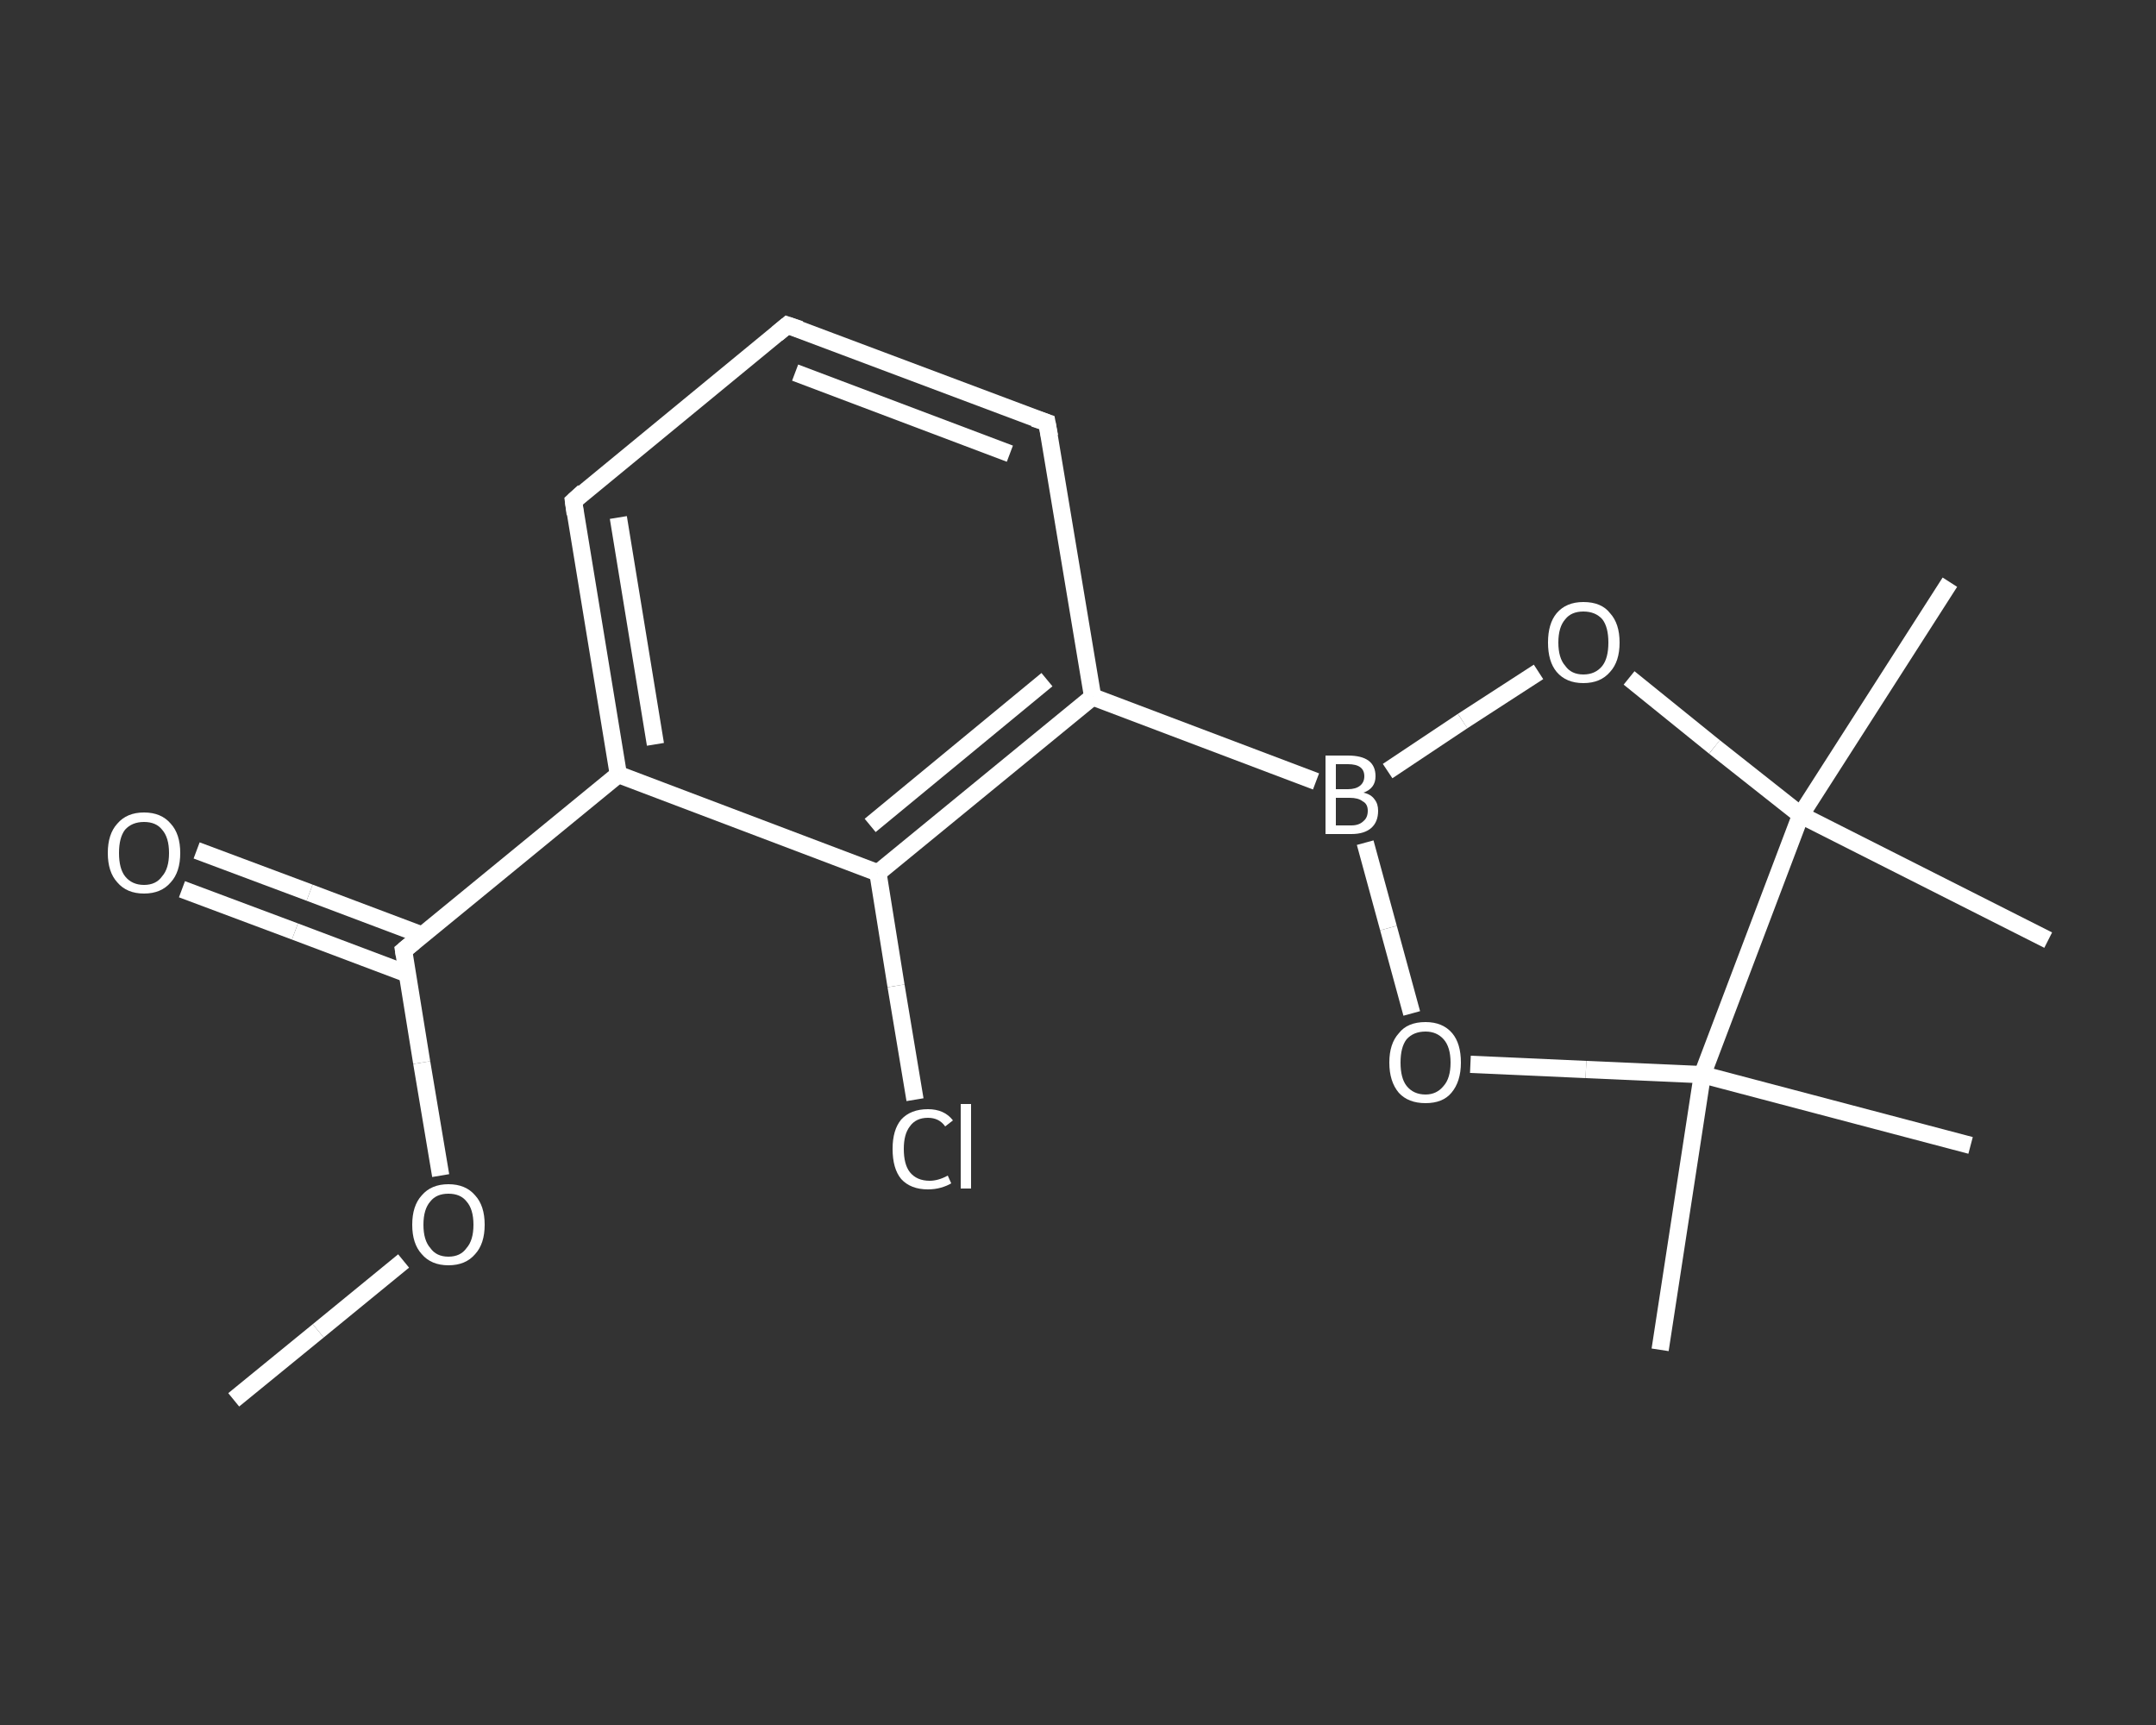 <?xml version='1.0' encoding='iso-8859-1'?>
<svg version='1.1' baseProfile='full'
              xmlns='http://www.w3.org/2000/svg'
                      xmlns:rdkit='http://www.rdkit.org/xml'
                      xmlns:xlink='http://www.w3.org/1999/xlink'
                  xml:space='preserve'
width='250px' height='200px' viewBox='0 0 250 200'>
<rect x="0" y="0" width="250" height="200" fill="#333333" stroke="none"/>
<!-- END OF HEADER -->
<rect style='opacity:1.0;fill:transparent;stroke:none' width='250.0' height='200.0' x='0.0' y='0.0'> </rect>
<path class='bond-0 atom-0 atom-1' d='M 27.1,162.3 L 36.9,154.3' style='fill:none;fill-rule:evenodd;stroke:#FFFFFF;stroke-width:2.0px;stroke-linecap:butt;stroke-linejoin:miter;stroke-opacity:1' />
<path class='bond-0 atom-0 atom-1' d='M 36.9,154.3 L 46.8,146.2' style='fill:none;fill-rule:evenodd;stroke:#FFFFFF;stroke-width:2.0px;stroke-linecap:butt;stroke-linejoin:miter;stroke-opacity:1' />
<path class='bond-1 atom-1 atom-2' d='M 51.1,136.3 L 48.9,123.2' style='fill:none;fill-rule:evenodd;stroke:#FFFFFF;stroke-width:2.0px;stroke-linecap:butt;stroke-linejoin:miter;stroke-opacity:1' />
<path class='bond-1 atom-1 atom-2' d='M 48.9,123.2 L 46.8,110.2' style='fill:none;fill-rule:evenodd;stroke:#FFFFFF;stroke-width:2.0px;stroke-linecap:butt;stroke-linejoin:miter;stroke-opacity:1' />
<path class='bond-2 atom-2 atom-3' d='M 48.9,108.4 L 35.9,103.5' style='fill:none;fill-rule:evenodd;stroke:#FFFFFF;stroke-width:2.0px;stroke-linecap:butt;stroke-linejoin:miter;stroke-opacity:1' />
<path class='bond-2 atom-2 atom-3' d='M 35.9,103.5 L 22.8,98.6' style='fill:none;fill-rule:evenodd;stroke:#FFFFFF;stroke-width:2.0px;stroke-linecap:butt;stroke-linejoin:miter;stroke-opacity:1' />
<path class='bond-2 atom-2 atom-3' d='M 47.2,112.9 L 34.2,108.0' style='fill:none;fill-rule:evenodd;stroke:#FFFFFF;stroke-width:2.0px;stroke-linecap:butt;stroke-linejoin:miter;stroke-opacity:1' />
<path class='bond-2 atom-2 atom-3' d='M 34.2,108.0 L 21.1,103.1' style='fill:none;fill-rule:evenodd;stroke:#FFFFFF;stroke-width:2.0px;stroke-linecap:butt;stroke-linejoin:miter;stroke-opacity:1' />
<path class='bond-3 atom-2 atom-4' d='M 46.8,110.2 L 71.7,89.8' style='fill:none;fill-rule:evenodd;stroke:#FFFFFF;stroke-width:2.0px;stroke-linecap:butt;stroke-linejoin:miter;stroke-opacity:1' />
<path class='bond-4 atom-4 atom-5' d='M 71.7,89.8 L 66.5,58.1' style='fill:none;fill-rule:evenodd;stroke:#FFFFFF;stroke-width:2.0px;stroke-linecap:butt;stroke-linejoin:miter;stroke-opacity:1' />
<path class='bond-4 atom-4 atom-5' d='M 76.0,86.3 L 71.7,60.0' style='fill:none;fill-rule:evenodd;stroke:#FFFFFF;stroke-width:2.0px;stroke-linecap:butt;stroke-linejoin:miter;stroke-opacity:1' />
<path class='bond-5 atom-5 atom-6' d='M 66.5,58.1 L 91.3,37.7' style='fill:none;fill-rule:evenodd;stroke:#FFFFFF;stroke-width:2.0px;stroke-linecap:butt;stroke-linejoin:miter;stroke-opacity:1' />
<path class='bond-6 atom-6 atom-7' d='M 91.3,37.7 L 121.4,49.0' style='fill:none;fill-rule:evenodd;stroke:#FFFFFF;stroke-width:2.0px;stroke-linecap:butt;stroke-linejoin:miter;stroke-opacity:1' />
<path class='bond-6 atom-6 atom-7' d='M 92.2,43.2 L 117.1,52.6' style='fill:none;fill-rule:evenodd;stroke:#FFFFFF;stroke-width:2.0px;stroke-linecap:butt;stroke-linejoin:miter;stroke-opacity:1' />
<path class='bond-7 atom-7 atom-8' d='M 121.4,49.0 L 126.7,80.8' style='fill:none;fill-rule:evenodd;stroke:#FFFFFF;stroke-width:2.0px;stroke-linecap:butt;stroke-linejoin:miter;stroke-opacity:1' />
<path class='bond-8 atom-8 atom-9' d='M 126.7,80.8 L 152.6,90.6' style='fill:none;fill-rule:evenodd;stroke:#FFFFFF;stroke-width:2.0px;stroke-linecap:butt;stroke-linejoin:miter;stroke-opacity:1' />
<path class='bond-9 atom-9 atom-10' d='M 160.9,89.4 L 169.6,83.6' style='fill:none;fill-rule:evenodd;stroke:#FFFFFF;stroke-width:2.0px;stroke-linecap:butt;stroke-linejoin:miter;stroke-opacity:1' />
<path class='bond-9 atom-9 atom-10' d='M 169.6,83.6 L 178.4,77.9' style='fill:none;fill-rule:evenodd;stroke:#FFFFFF;stroke-width:2.0px;stroke-linecap:butt;stroke-linejoin:miter;stroke-opacity:1' />
<path class='bond-10 atom-10 atom-11' d='M 188.9,78.6 L 198.8,86.6' style='fill:none;fill-rule:evenodd;stroke:#FFFFFF;stroke-width:2.0px;stroke-linecap:butt;stroke-linejoin:miter;stroke-opacity:1' />
<path class='bond-10 atom-10 atom-11' d='M 198.8,86.6 L 208.8,94.5' style='fill:none;fill-rule:evenodd;stroke:#FFFFFF;stroke-width:2.0px;stroke-linecap:butt;stroke-linejoin:miter;stroke-opacity:1' />
<path class='bond-11 atom-11 atom-12' d='M 208.8,94.5 L 226.1,67.5' style='fill:none;fill-rule:evenodd;stroke:#FFFFFF;stroke-width:2.0px;stroke-linecap:butt;stroke-linejoin:miter;stroke-opacity:1' />
<path class='bond-12 atom-11 atom-13' d='M 208.8,94.5 L 237.5,109.0' style='fill:none;fill-rule:evenodd;stroke:#FFFFFF;stroke-width:2.0px;stroke-linecap:butt;stroke-linejoin:miter;stroke-opacity:1' />
<path class='bond-13 atom-11 atom-14' d='M 208.8,94.5 L 197.4,124.6' style='fill:none;fill-rule:evenodd;stroke:#FFFFFF;stroke-width:2.0px;stroke-linecap:butt;stroke-linejoin:miter;stroke-opacity:1' />
<path class='bond-14 atom-14 atom-15' d='M 197.4,124.6 L 228.5,132.8' style='fill:none;fill-rule:evenodd;stroke:#FFFFFF;stroke-width:2.0px;stroke-linecap:butt;stroke-linejoin:miter;stroke-opacity:1' />
<path class='bond-15 atom-14 atom-16' d='M 197.4,124.6 L 192.5,156.5' style='fill:none;fill-rule:evenodd;stroke:#FFFFFF;stroke-width:2.0px;stroke-linecap:butt;stroke-linejoin:miter;stroke-opacity:1' />
<path class='bond-16 atom-14 atom-17' d='M 197.4,124.6 L 183.9,124.0' style='fill:none;fill-rule:evenodd;stroke:#FFFFFF;stroke-width:2.0px;stroke-linecap:butt;stroke-linejoin:miter;stroke-opacity:1' />
<path class='bond-16 atom-14 atom-17' d='M 183.9,124.0 L 170.5,123.4' style='fill:none;fill-rule:evenodd;stroke:#FFFFFF;stroke-width:2.0px;stroke-linecap:butt;stroke-linejoin:miter;stroke-opacity:1' />
<path class='bond-17 atom-8 atom-18' d='M 126.7,80.8 L 101.8,101.2' style='fill:none;fill-rule:evenodd;stroke:#FFFFFF;stroke-width:2.0px;stroke-linecap:butt;stroke-linejoin:miter;stroke-opacity:1' />
<path class='bond-17 atom-8 atom-18' d='M 121.4,78.8 L 100.9,95.7' style='fill:none;fill-rule:evenodd;stroke:#FFFFFF;stroke-width:2.0px;stroke-linecap:butt;stroke-linejoin:miter;stroke-opacity:1' />
<path class='bond-18 atom-18 atom-19' d='M 101.8,101.2 L 103.9,114.3' style='fill:none;fill-rule:evenodd;stroke:#FFFFFF;stroke-width:2.0px;stroke-linecap:butt;stroke-linejoin:miter;stroke-opacity:1' />
<path class='bond-18 atom-18 atom-19' d='M 103.9,114.3 L 106.1,127.5' style='fill:none;fill-rule:evenodd;stroke:#FFFFFF;stroke-width:2.0px;stroke-linecap:butt;stroke-linejoin:miter;stroke-opacity:1' />
<path class='bond-19 atom-18 atom-4' d='M 101.8,101.2 L 71.7,89.8' style='fill:none;fill-rule:evenodd;stroke:#FFFFFF;stroke-width:2.0px;stroke-linecap:butt;stroke-linejoin:miter;stroke-opacity:1' />
<path class='bond-20 atom-17 atom-9' d='M 163.7,117.5 L 161.0,107.6' style='fill:none;fill-rule:evenodd;stroke:#FFFFFF;stroke-width:2.0px;stroke-linecap:butt;stroke-linejoin:miter;stroke-opacity:1' />
<path class='bond-20 atom-17 atom-9' d='M 161.0,107.6 L 158.3,97.7' style='fill:none;fill-rule:evenodd;stroke:#FFFFFF;stroke-width:2.0px;stroke-linecap:butt;stroke-linejoin:miter;stroke-opacity:1' />
<path d='M 46.9,110.8 L 46.8,110.2 L 48.0,109.2' style='fill:none;stroke:#FFFFFF;stroke-width:2.0px;stroke-linecap:butt;stroke-linejoin:miter;stroke-opacity:1;' />
<path d='M 66.7,59.6 L 66.5,58.1 L 67.7,57.0' style='fill:none;stroke:#FFFFFF;stroke-width:2.0px;stroke-linecap:butt;stroke-linejoin:miter;stroke-opacity:1;' />
<path d='M 90.1,38.7 L 91.3,37.7 L 92.8,38.2' style='fill:none;stroke:#FFFFFF;stroke-width:2.0px;stroke-linecap:butt;stroke-linejoin:miter;stroke-opacity:1;' />
<path d='M 119.9,48.5 L 121.4,49.0 L 121.7,50.6' style='fill:none;stroke:#FFFFFF;stroke-width:2.0px;stroke-linecap:butt;stroke-linejoin:miter;stroke-opacity:1;' />
<path class='atom-1' d='M 47.8 142.0
Q 47.8 139.8, 48.9 138.6
Q 50.0 137.3, 52.0 137.3
Q 54.0 137.3, 55.1 138.6
Q 56.2 139.8, 56.2 142.0
Q 56.2 144.2, 55.1 145.4
Q 54.0 146.7, 52.0 146.7
Q 50.0 146.7, 48.9 145.4
Q 47.8 144.2, 47.8 142.0
M 52.0 145.7
Q 53.4 145.7, 54.1 144.7
Q 54.9 143.8, 54.9 142.0
Q 54.9 140.2, 54.1 139.3
Q 53.4 138.4, 52.0 138.4
Q 50.6 138.4, 49.9 139.3
Q 49.1 140.2, 49.1 142.0
Q 49.1 143.8, 49.9 144.7
Q 50.6 145.7, 52.0 145.7
' fill='#FFFFFF'/>
<path class='atom-3' d='M 12.5 98.9
Q 12.5 96.7, 13.6 95.5
Q 14.7 94.2, 16.7 94.2
Q 18.7 94.2, 19.8 95.5
Q 20.9 96.7, 20.9 98.9
Q 20.9 101.1, 19.8 102.3
Q 18.7 103.6, 16.7 103.6
Q 14.7 103.6, 13.6 102.3
Q 12.5 101.1, 12.5 98.9
M 16.7 102.6
Q 18.1 102.6, 18.8 101.6
Q 19.6 100.7, 19.6 98.9
Q 19.6 97.1, 18.8 96.2
Q 18.1 95.3, 16.7 95.3
Q 15.3 95.3, 14.5 96.2
Q 13.8 97.1, 13.8 98.9
Q 13.8 100.7, 14.5 101.6
Q 15.3 102.6, 16.7 102.6
' fill='#FFFFFF'/>
<path class='atom-9' d='M 158.1 91.9
Q 159.0 92.1, 159.4 92.7
Q 159.8 93.2, 159.8 94.0
Q 159.8 95.3, 159.0 96.0
Q 158.2 96.7, 156.7 96.7
L 153.7 96.7
L 153.7 87.6
L 156.3 87.6
Q 157.9 87.6, 158.7 88.2
Q 159.5 88.8, 159.5 90.0
Q 159.5 91.4, 158.1 91.9
M 154.9 88.6
L 154.9 91.5
L 156.3 91.5
Q 157.2 91.5, 157.7 91.1
Q 158.2 90.7, 158.2 90.0
Q 158.2 88.6, 156.3 88.6
L 154.9 88.6
M 156.7 95.7
Q 157.6 95.7, 158.1 95.2
Q 158.6 94.8, 158.6 94.0
Q 158.6 93.2, 158.0 92.9
Q 157.5 92.5, 156.5 92.5
L 154.9 92.5
L 154.9 95.7
L 156.7 95.7
' fill='#FFFFFF'/>
<path class='atom-10' d='M 179.5 74.5
Q 179.5 72.3, 180.5 71.1
Q 181.6 69.8, 183.6 69.8
Q 185.7 69.8, 186.7 71.1
Q 187.8 72.3, 187.8 74.5
Q 187.8 76.7, 186.7 77.9
Q 185.6 79.2, 183.6 79.2
Q 181.6 79.2, 180.5 77.9
Q 179.5 76.7, 179.5 74.5
M 183.6 78.2
Q 185.0 78.2, 185.8 77.2
Q 186.5 76.3, 186.5 74.5
Q 186.5 72.7, 185.8 71.8
Q 185.0 70.9, 183.6 70.9
Q 182.2 70.9, 181.5 71.8
Q 180.7 72.7, 180.7 74.5
Q 180.7 76.3, 181.5 77.2
Q 182.2 78.2, 183.6 78.2
' fill='#FFFFFF'/>
<path class='atom-17' d='M 161.1 123.2
Q 161.1 121.0, 162.2 119.8
Q 163.2 118.5, 165.3 118.5
Q 167.3 118.5, 168.4 119.8
Q 169.4 121.0, 169.4 123.2
Q 169.4 125.4, 168.3 126.7
Q 167.3 127.9, 165.3 127.9
Q 163.3 127.9, 162.2 126.7
Q 161.1 125.4, 161.1 123.2
M 165.3 126.9
Q 166.6 126.9, 167.4 125.9
Q 168.2 125.0, 168.2 123.2
Q 168.2 121.4, 167.4 120.5
Q 166.6 119.6, 165.3 119.6
Q 163.9 119.6, 163.1 120.5
Q 162.4 121.4, 162.4 123.2
Q 162.4 125.0, 163.1 125.9
Q 163.9 126.9, 165.3 126.9
' fill='#FFFFFF'/>
<path class='atom-19' d='M 103.5 133.2
Q 103.5 131.0, 104.5 129.8
Q 105.6 128.6, 107.6 128.6
Q 109.5 128.6, 110.5 129.9
L 109.6 130.6
Q 108.9 129.6, 107.6 129.6
Q 106.2 129.6, 105.5 130.6
Q 104.8 131.5, 104.8 133.2
Q 104.8 135.0, 105.5 135.9
Q 106.3 136.9, 107.8 136.9
Q 108.8 136.9, 109.9 136.3
L 110.3 137.2
Q 109.8 137.5, 109.1 137.7
Q 108.4 137.9, 107.6 137.9
Q 105.6 137.9, 104.5 136.7
Q 103.5 135.5, 103.5 133.2
' fill='#FFFFFF'/>
<path class='atom-19' d='M 111.4 128.0
L 112.6 128.0
L 112.6 137.8
L 111.4 137.8
L 111.4 128.0
' fill='#FFFFFF'/>
</svg>
